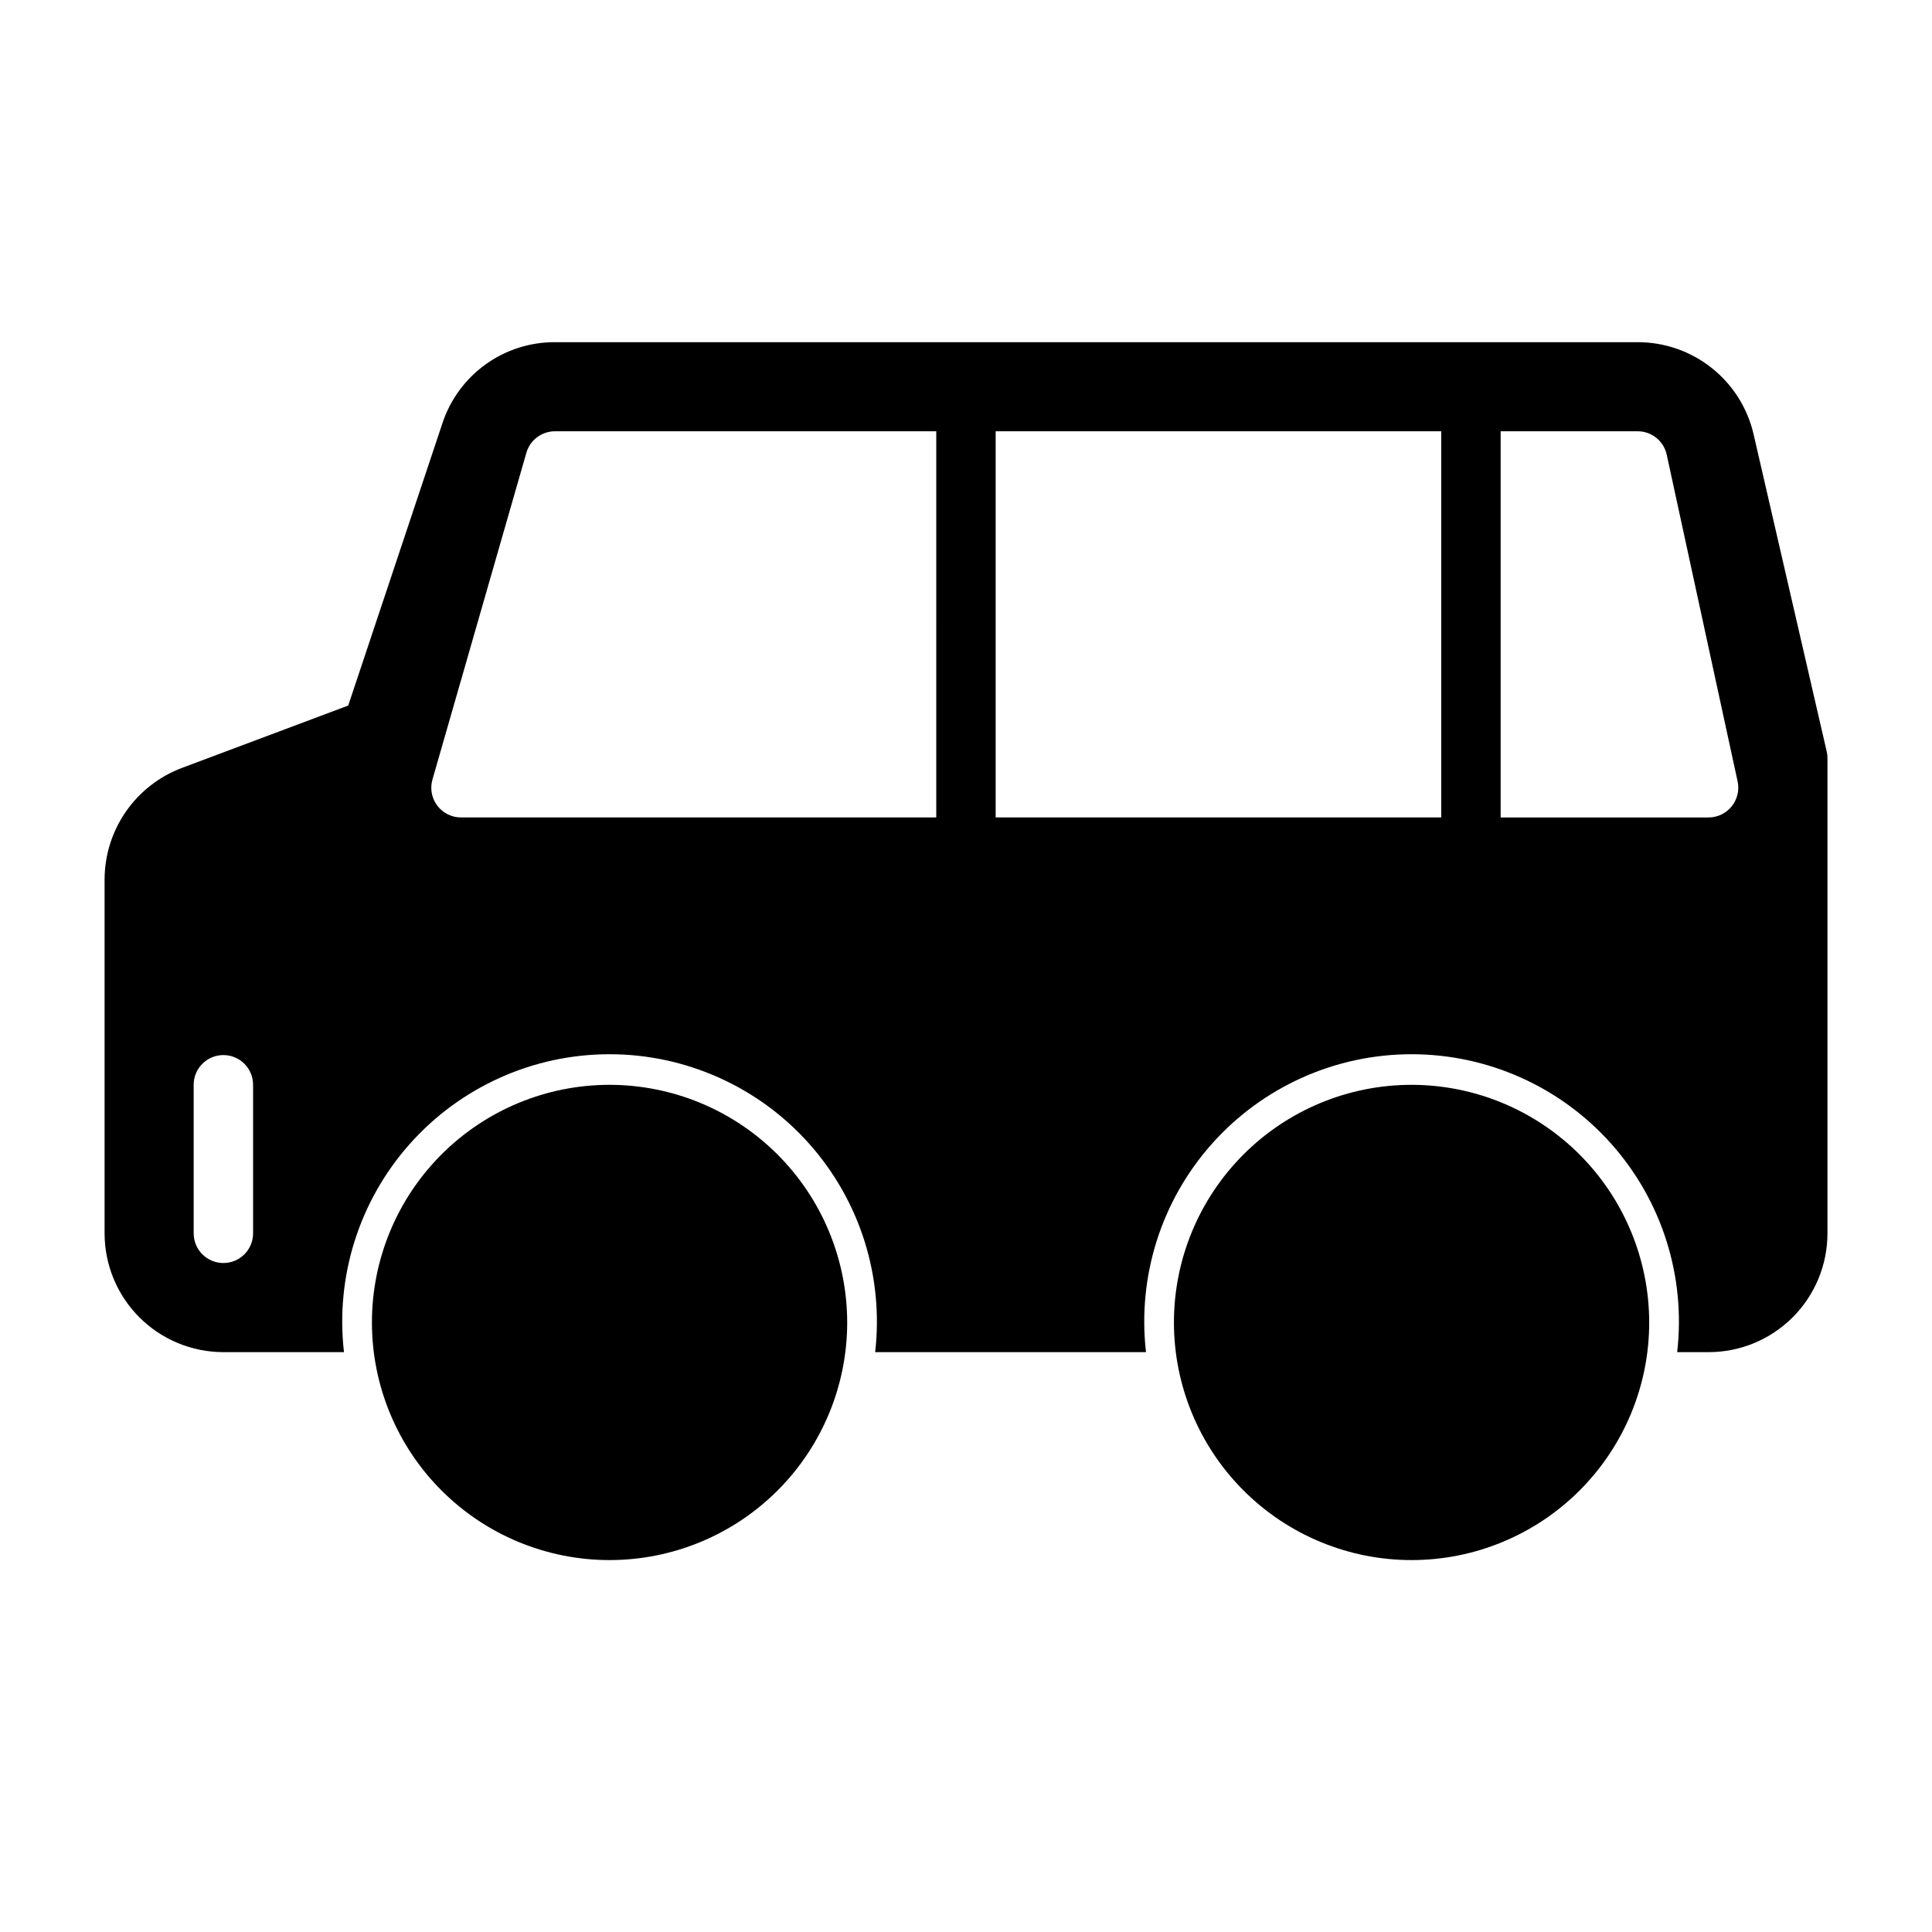 <?xml version="1.0" encoding="UTF-8"?>
<!-- Uploaded to: SVG Repo, www.svgrepo.com, Generator: SVG Repo Mixer Tools -->
<svg fill="#000000" width="800px" height="800px" version="1.1" viewBox="144 144 512 512" xmlns="http://www.w3.org/2000/svg">
 <g>
  <path d="m518.08 431.49c-16.703 0-32.719 6.633-44.531 18.445-11.809 11.809-18.445 27.828-18.445 44.527 0 16.703 6.637 32.723 18.445 44.531 11.812 11.812 27.828 18.445 44.531 18.445s32.723-6.633 44.531-18.445c11.812-11.809 18.445-27.828 18.445-44.531-0.02-16.695-6.66-32.703-18.465-44.508-11.809-11.809-27.812-18.449-44.512-18.465zm-212.54 0c-16.703 0-32.723 6.633-44.531 18.445-11.812 11.809-18.445 27.828-18.445 44.527 0 16.703 6.633 32.723 18.445 44.531 11.809 11.812 27.828 18.445 44.531 18.445s32.719-6.633 44.531-18.445c11.809-11.809 18.445-27.828 18.445-44.531-0.02-16.695-6.66-32.703-18.469-44.508-11.805-11.809-27.812-18.449-44.508-18.465z"/>
  <path d="m628.09 343.12-19.371-84.035c-1.605-6.941-5.512-13.133-11.09-17.566-5.574-4.43-12.488-6.844-19.613-6.836h-286.96c-6.606-0.023-13.051 2.047-18.406 5.91-5.356 3.867-9.352 9.328-11.414 15.602l-24.953 74.785-44.082 16.531h-0.004c-5.996 2.266-11.168 6.297-14.824 11.562-3.66 5.269-5.629 11.523-5.656 17.934v93.836c0 8.352 3.316 16.359 9.223 22.266 5.902 5.902 13.914 9.223 22.266 9.223h31.953c-2.312-20.07 4.055-40.168 17.5-55.246 13.441-15.078 32.68-23.703 52.883-23.703 20.199 0 39.441 8.625 52.883 23.703 13.441 15.078 19.809 35.176 17.5 55.246h71.777c-2.309-20.07 4.059-40.168 17.5-55.246 13.441-15.078 32.684-23.703 52.883-23.703 20.203 0 39.441 8.625 52.883 23.703 13.445 15.078 19.812 35.176 17.5 55.246h8.34c8.348 0 16.359-3.32 22.266-9.223 5.902-5.906 9.223-13.914 9.223-22.266v-125.95c0-0.598-0.066-1.191-0.199-1.77zm-417.02 127.72c0 4.348-3.523 7.871-7.871 7.871-4.348 0-7.875-3.523-7.875-7.871v-39.359c0-4.348 3.527-7.875 7.875-7.875 4.348 0 7.871 3.527 7.871 7.875zm181.05-110.21h-125.95c-2.473 0-4.801-1.16-6.289-3.133-1.488-1.977-1.961-4.535-1.277-6.91l24.891-86.594c0.969-3.371 4.055-5.699 7.566-5.699h101.06zm133.82 0h-118.08v-102.34h118.08zm76.973-2.938v0.004c-1.492 1.852-3.742 2.934-6.121 2.934h-55.105v-102.34h36.312c3.707 0 6.914 2.582 7.699 6.203l18.789 86.594c0.504 2.328-0.078 4.754-1.574 6.606z"/>
 </g>
</svg>
